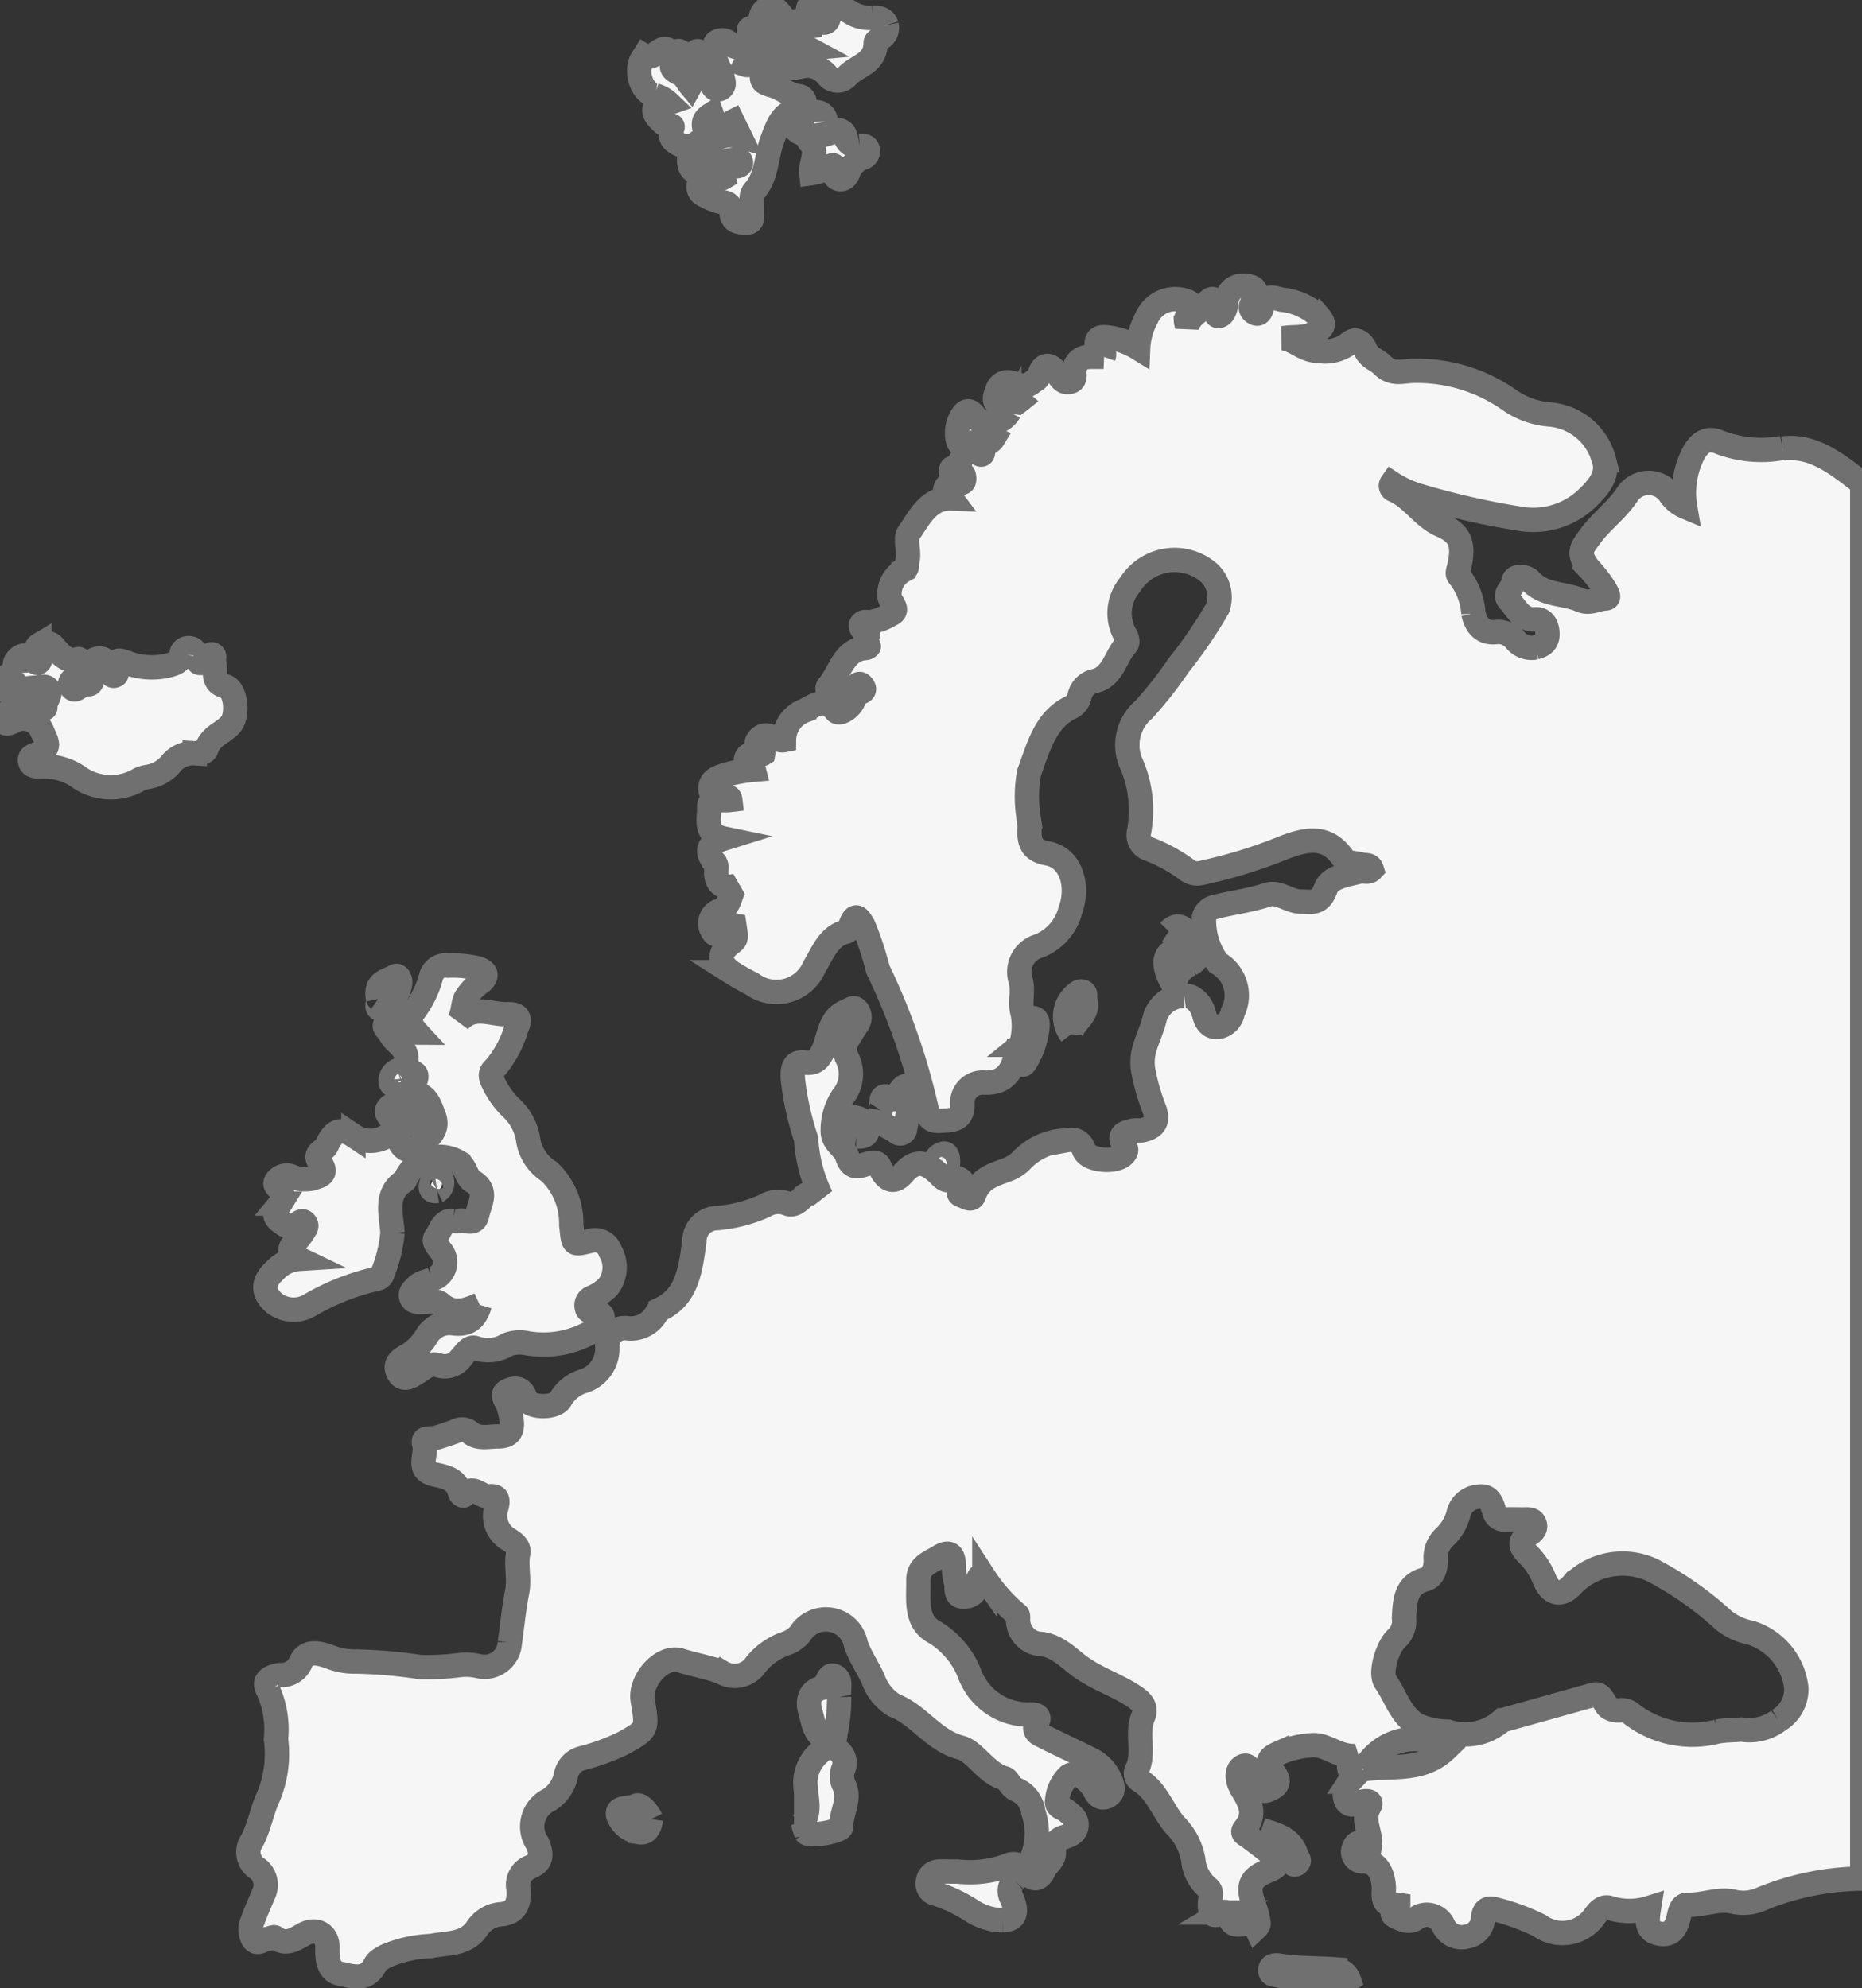 <svg xmlns="http://www.w3.org/2000/svg" xmlns:xlink="http://www.w3.org/1999/xlink" id="Group_110" data-name="Group 110" width="76.482" height="81.659" viewBox="0 0 76.482 81.659"><rect x="0" y="0" width="76.482" height="81.659" fill="#333333" stroke="none"/><defs><clipPath id="clip-path"><rect id="Rectangle_63" data-name="Rectangle 63" width="76.482" height="81.659" fill="#f7f6f6" stroke="#707070" stroke-width="1"></rect></clipPath></defs><g id="Group_101" data-name="Group 101" transform="translate(0)" clip-path="url(#clip-path)"><path id="Path_343" data-name="Path 343" d="M433.1,607.061c-.357-.49-.9-.378-1.371-.522-.146-.045-.368.006-.352-.238.012-.182.21-.192.345-.17.771.126,1.55.1,2.325.157a.64.64,0,0,1,.557.43c-.363.247-.8.086-1.141.342Z" transform="translate(-379.199 -525.401)" fill="#f7f6f6" stroke="#707070" stroke-width="1"></path><path id="Path_344" data-name="Path 344" d="M98.932,311.575c-.611.284-1.1.41-1.612-.037-.179-.156-.543-.056-.822-.068-.144-.006-.3-.006-.367-.169-.083-.207.08-.323.19-.442.2-.211.477-.218.709-.342a.715.715,0,0,0,.3-1.162c-.118-.174-.339-.358-.183-.564.189-.25.262-.691.689-.644a.607.607,0,0,0,.24,0c.258-.081.66.227.76-.264.094-.461.465-.985-.188-1.365-.273-.159-.274-.615-.6-.8a1.529,1.529,0,0,0-2.165.713c-.009.02-.015.047-.03.057-.845.519-.547,1.383-.5,2.143a5.7,5.7,0,0,1-.4,1.648c-.044.2-.205.25-.376.272a9.609,9.609,0,0,0-2.586,1.034,1.3,1.3,0,0,1-1.48-.056c-.532-.456-.492-.9.042-1.378a1.489,1.489,0,0,1,.974-.448c-.493-.236-.41-.46-.165-.7a1.806,1.806,0,0,0,.321-.393c.064-.115.216-.258.067-.405-.108-.106-.22,0-.322.071-.3.211-.54.025-.756-.163-.283-.248-.05-.479.077-.682a.428.428,0,0,0,.006-.538c-.085-.122-.315-.222-.144-.426a.523.523,0,0,1,.56-.164,1.459,1.459,0,0,0,.885.1c.275-.1.708-.153.3-.69-.266-.351.2-.446.3-.672.232-.518.519-.783,1.094-.4a1.251,1.251,0,0,0,1.221.1.474.474,0,0,1,.66.139c.3.6.666.294.946.059.314-.264.7-.56.467-1.14-.13-.32-.213-.651-.541-.832a.447.447,0,0,1-.221-.557c.13-.312,0-.365-.238-.4-.075-.011-.206-.178-.191-.214.3-.726-.409-.9-.6-1.353-.066-.152-.368-.257-.113-.468.2-.164.429-.26.587.109.1.231.3.323.639.325-.4-.433-.31-.7.011-1.068a3.98,3.98,0,0,0,.556-1.215.614.614,0,0,1,.7-.47,4.315,4.315,0,0,1,1.253.123c.34.133.378.311.109.551a2.166,2.166,0,0,0-.644.681c-.124.27-.081.6-.27.919.625-.687,1.328-.246,1.989-.278.418-.02.586.145.37.587a4.44,4.44,0,0,1-.881,1.631c-.22.186-.192.359-.057.619a3.594,3.594,0,0,0,.7.986,2.238,2.238,0,0,1,.733,1.4,1.883,1.883,0,0,0,.849,1.238,2.925,2.925,0,0,1,.913,2.188c.093.841.033.841.75.673a.662.662,0,0,1,.852.418,1.3,1.3,0,0,1-.1,1.465,2.035,2.035,0,0,1-.667.439.343.343,0,0,0-.206.362c.016.171.114.213.246.226.177.018.409,0,.418.266.008.239-.193.389-.363.492a3.973,3.973,0,0,1-2.733.526,1.452,1.452,0,0,0-.818.056,1.537,1.537,0,0,1-1.277.153c-.266-.115-.433.166-.6.354a.827.827,0,0,1-.964.341c-.335-.117-.606.129-.884.306-.239.152-.551.366-.746.02-.223-.395.1-.587.38-.737a2.334,2.334,0,0,0,.785-.805,1.08,1.08,0,0,1,1.1-.506c.495.058.868-.08,1.068-.759" transform="translate(-79.232 -257.997)" fill="#f7f6f6" stroke="#707070" stroke-width="1"></path><path id="Path_345" data-name="Path 345" d="M.913,199.478c-.016-.209-.477-.211-.222-.53.208-.261.455-.233.686,0,.066.066.139.184.241.069.066-.074.016-.164-.012-.249-.049-.151-.22-.311.019-.453a.441.441,0,0,1,.59.088c.274.318.517.643.982.508.088-.026.141.092.124.186a2.653,2.653,0,0,1-.1.352c-.072.225-.462.335-.3.6.188.31.386-.164.642-.112s.228-.193.19-.415-.1-.533.215-.62c.3-.082.453.122.531.411.037.136.055.334.225.273.146-.053.014-.212.012-.325-.006-.426.266-.267.438-.214a2.912,2.912,0,0,0,1.807.106c.233-.076.429-.129.473-.44a.281.281,0,0,1,.327-.252.27.27,0,0,1,.262.267c.061.455.23.41.462.129.064-.077.141-.187.245-.129s.009.2.034.278c.121.349-.129.868.461,1.016.452.113.559,1.2.227,1.574-.313.351-.812.462-.988,1-.057.173-.3.191-.486.18a1.158,1.158,0,0,0-1,.46,1.552,1.552,0,0,1-.895.506,1.3,1.3,0,0,0-.374.105,2.287,2.287,0,0,1-2.556-.137,2.606,2.606,0,0,0-1.5-.4c-.175.008-.412.015-.439-.225-.024-.21.209-.234.353-.3.44-.208.406-.372.172-.85a.835.835,0,0,0-1.246-.449c-.135.053-.314.157-.365-.074a.29.29,0,0,1,.293-.347,5.671,5.671,0,0,1,1.018-.125c.139.014.411.041.405-.038-.02-.26.2-.454.163-.645-.071-.332-.374-.176-.574-.175-.273,0-.546.091-.82.1-.245.011-.619.109-.625-.27,0-.15.372-.439.685-.421.078,0,.153.059.226-.012" transform="translate(-0.001 -171.838)" fill="#f7f6f6" stroke="#707070" stroke-width="1"></path><path id="Path_346" data-name="Path 346" d="M318.117,577.245a2.4,2.4,0,0,1-1.239-.36,6.337,6.337,0,0,0-1.48-.721.425.425,0,0,1-.369-.51.465.465,0,0,1,.482-.41c.241-.007.483.006.724,0a4.5,4.5,0,0,0,2.021-.228c.168-.081.436-.14.558.067.148.25-.113.386-.242.534a.591.591,0,0,0-.105.713c.279.62.109.909-.349.911" transform="translate(-276.916 -498.376)" fill="#f7f6f6" stroke="#707070" stroke-width="1"></path><path id="Path_347" data-name="Path 347" d="M272.674,542.141c.388-.58.015-1.243.117-1.893a1.652,1.652,0,0,1,.551-.971.59.59,0,0,1,.779-.092.621.621,0,0,1,.209.756.809.809,0,0,0,.017.642c.313.6-.125,1.144-.1,1.726.007.2-1.327.431-1.442.248a1.855,1.855,0,0,1-.127-.415" transform="translate(-239.691 -467.285)" fill="#f7f6f6" stroke="#707070" stroke-width="1"></path><path id="Path_348" data-name="Path 348" d="M275.959,517.653a6.977,6.977,0,0,1-.151,1.5c-.014.43-.292.329-.517.178-.362-.243-.405-.7-.517-1.081-.125-.426-.043-.84.455-.962.018,0,.032-.028.05-.037.211-.1.2-.6.505-.448s.124.559.176.847" transform="translate(-241.491 -447.955)" fill="#f7f6f6" stroke="#707070" stroke-width="1"></path><path id="Path_349" data-name="Path 349" d="M298.924,335.907c.1-.154-.15-.824.513-.457.134.074.169-.2.262-.3.107-.117.194-.311.39-.2a.366.366,0,0,1,.15.4,11.357,11.357,0,0,0-.308,1.321.205.205,0,0,1-.327.157c-.256-.251-.793-.233-.681-.921" transform="translate(-262.753 -290.313)" fill="#f7f6f6" stroke="#707070" stroke-width="1"></path><path id="Path_350" data-name="Path 350" d="M396.172,294.223c-.122-.24-.163-.314-.2-.392-.351-.778-.095-1.2.706-1.157.166.008.348.016.408.207.064.206-.1.338-.238.408a1.087,1.087,0,0,0-.677.934" transform="translate(-347.942 -253.695)" fill="#f7f6f6" stroke="#707070" stroke-width="1"></path><path id="Path_351" data-name="Path 351" d="M211.168,557.346c-.046.325-.185.581-.455.54a1.065,1.065,0,0,1-.9-.713c-.062-.364.49-.24.747-.379.174-.094.475.278.61.552" transform="translate(-184.427 -482.629)" fill="#f7f6f6" stroke="#707070" stroke-width="1"></path><path id="Path_352" data-name="Path 352" d="M361.993,307.526a1.181,1.181,0,0,1,.158-1.614c.1-.083.189-.177.319-.13.159.057.071.214.1.325.187.675-.515.873-.58,1.418" transform="translate(-317.996 -265.049)" fill="#f7f6f6" stroke="#707070" stroke-width="1"></path><path id="Path_353" data-name="Path 353" d="M132.137,339.074c.027-.131.036-.209.06-.282.067-.2.068-.448.292-.529.036-.013.151.093.156.151.022.271.149.588-.106.789-.339.268-.688.41-1.023-.059-.109-.153-.226-.253-.084-.435.124-.16.248-.084.362.025s.2.2.344.339" transform="translate(-115.476 -293.214)" fill="#f7f6f6" stroke="#707070" stroke-width="1"></path><path id="Path_354" data-name="Path 354" d="M128.2,301.906c-.153-.72.375-.737.693-.935.11-.068.213.077.217.232.012.367-.461,1.111-.726,1.123-.4.017-.087-.352-.185-.42" transform="translate(-112.67 -260.874)" fill="#f7f6f6" stroke="#707070" stroke-width="1"></path><path id="Path_355" data-name="Path 355" d="M285.779,344.606a.77.77,0,0,1-.678-.717.164.164,0,0,1,.244-.179c.328.152.836.047.89.61.028.287-.248.284-.457.285" transform="translate(-250.613 -297.919)" fill="#f7f6f6" stroke="#707070" stroke-width="1"></path><path id="Path_356" data-name="Path 356" d="M428.313,564.331c.6.2,1.235.311,1.448,1.065.026.093.148.156.065.279-.055.081-.175.114-.207.055-.322-.594-.97-.827-1.306-1.4" transform="translate(-376.504 -489.175)" fill="#f7f6f6" stroke="#707070" stroke-width="1"></path><path id="Path_357" data-name="Path 357" d="M396.924,285.943c.295-.3.526-.237.738.037.116.15.042.383-.042.4-.325.071-.453-.274-.7-.439" transform="translate(-348.912 -247.688)" fill="#f7f6f6" stroke="#707070" stroke-width="1"></path><path id="Path_358" data-name="Path 358" d="M133.3,330.386c.018.228-.11.277-.26.274s-.372.083-.391-.151a.476.476,0,0,1,.285-.452c.2-.056.293.162.366.329" transform="translate(-116.604 -286.093)" fill="#f7f6f6" stroke="#707070" stroke-width="1"></path><path id="Path_359" data-name="Path 359" d="M317.651,356.429c-.145-.008-.307-.052-.3-.225a.456.456,0,0,1,.323-.4c.178-.062.221.116.227.279.008.191-.027.348-.246.344" transform="translate(-278.959 -308.411)" fill="#f7f6f6" stroke="#707070" stroke-width="1"></path><path id="Path_360" data-name="Path 360" d="M146.572,363.512c-.177.026-.261-.038-.261-.159a.423.423,0,0,1,.312-.416c.116-.037.148.1.149.213a.365.365,0,0,1-.2.362" transform="translate(-128.613 -314.597)" fill="#f7f6f6" stroke="#707070" stroke-width="1"></path><path id="Path_361" data-name="Path 361" d="M147.327,94.806a4.767,4.767,0,0,1-2.6-.244c-.386-.166-.72-.079-1.012.4a3.507,3.507,0,0,0-.38,2.261,1.4,1.4,0,0,1-.635-.533,1.053,1.053,0,0,0-1.744.028c-.425.644-1.042,1.077-1.5,1.693-.433.575-.528.722-.093,1.322a5.412,5.412,0,0,1,.7.909c.057.127.215.339-.013.349-.332.015-.643.229-1,.071-.688-.306-1.519-.171-2.1-.827a.535.535,0,0,0-.277-.12c-.173-.041-.385.009-.393.2-.013.278-.437.464-.17.761.3.331.511.806,1.058.767.331-.024.5.221.511.593s-.232.493-.491.564a.845.845,0,0,1-.825-.3.91.91,0,0,0-.759-.337c-.55.082-.85-.234-.966-.76a2.77,2.77,0,0,0-.587-1.53c-.1-.095-.033-.238,0-.372.215-.932.057-1.382-.731-1.72-.758-.325-1.2-1.126-1.95-1.449a.183.183,0,0,1-.087-.278,4.242,4.242,0,0,0,1.035.49,32.366,32.366,0,0,0,4.263.974,3.2,3.2,0,0,0,2.679-.8c.421-.4.957-.944.743-1.609a2.514,2.514,0,0,0-2.218-1.877,3.333,3.333,0,0,1-1.645-.578,6.6,6.6,0,0,0-3.913-1.215c-.5-.008-.895.213-1.359-.261-.19-.194-.511-.254-.664-.606-.12-.277-.381-.533-.686-.256a1.621,1.621,0,0,1-1.28.3c-.553-.006-.912-.443-1.411-.517.459-.078.924.028,1.356-.257.31-.2.359-.342.1-.64a2.587,2.587,0,0,0-1.514-.684c-.419-.108-.68-.209-.82.337-.038.147-.128.311-.305.2s-.185-.25-.067-.442c.243-.4.132-.632-.294-.668-.487-.041-.769.233-.8.758a.9.9,0,0,1-.127.364.269.269,0,0,1-.188.124c-.1.007-.117-.111-.116-.195.01-.849-.286-.438-.537-.155-.211.238-.519.361-.64.771-.027-.131-.042-.173-.044-.216a.705.705,0,0,1,.169-.412c.083-.142.106-.275-.075-.378a1.286,1.286,0,0,0-1.717.675,2.8,2.8,0,0,0-.341,1.228,3.108,3.108,0,0,0-1.342-.451c-.12,0-.251-.013-.328.117-.093.157.043.233.112.331s.212.148.139.356a3.517,3.517,0,0,0-.648.008.586.586,0,0,0-.542.447c-.049.207.113.535-.236.583-.265.037-.37-.2-.508-.393-.27-.38-.567-.361-.693.076-.063.219-.193.229-.307.328-.312.271-.611.055-.918.005a.443.443,0,0,0-.521.34c-.061.168-.152.346-.029.5.163.2.33-.049.5-.047.143,0,.267-.2.448-.039-.162.132-.345.195-.418.449a.915.915,0,0,1-1.334.288c-.158-.186-.3-.442-.527-.225a1.277,1.277,0,0,0-.251,1.1c.046.309.4.171.62.106.264-.079.5-.294.824-.158-.122.2-.434.212-.413.528.007.112-.063.16-.152.091-.663-.513-.681.5-1.108.581-.086.015-.095.348.12.267s.36-.115.367.162-.229.163-.365.179c-.166.019-.324.031-.4.227-.091.234.127.274.234.417-.939-.037-1.31.8-1.753,1.43-.17.241.064.764-.06,1.18-.04.135.058.252-.155.348a1.112,1.112,0,0,0-.574,1c-.029.286.5.618.035.811a2.343,2.343,0,0,1-.836.314c-.128,0-.288-.062-.37.116a.235.235,0,0,0,.176.243c.383.112-.339.537.147.629.021,0-.073.067-.122.069-.912.052-1.056,1.019-1.54,1.577-.067.077-.007.207.053.3.433.7.671.089.961-.17.116-.1.231-.35.386-.159.182.225-.054.27-.2.325s-.123.205-.176.316c-.153.32-.582.567-.712.4-.467-.605-.925-.188-1.294-.014a1.307,1.307,0,0,0-.838,1.21c-.355.071-.71-.452-1.056-.022-.229.284.247.339.2.576-.224.135-.543-.105-.678.152-.126.241.238.3.292.509a6.381,6.381,0,0,0-1.167.212c-.252.093-.652.189-.609.606.042.4.4.268.643.3.059.007.15-.033.169.124-.327.04-.9-.088-.867.308s-.254,1.1.606,1.278c-.643.2-.759.5-.409.941a.339.339,0,0,1,.1.281c-.065.616.24.87.826.707-.308.3-.2.908-.764,1.059a.548.548,0,0,0-.242.771c.18.368.4.086.594-.048.1-.071.193-.163.326-.139.084.555.084.555-.148.734-.512.394-.516.784.02,1.181a9.721,9.721,0,0,0,.852.482,1.687,1.687,0,0,0,2.558-.7c.351-.579.588-1.276,1.315-1.449.071-.017.136-.154.169-.25.191-.548.347-.325.535.009a13.285,13.285,0,0,1,.595,1.8,26.654,26.654,0,0,1,2,5.74c.088.592.449.47.768.459.353-.012.7-.086.7-.614a.837.837,0,0,1,.883-.944c.787.043,1.146-.374,1.315-1.123.173.07.182.7.444.2a3.375,3.375,0,0,0,.442-1.352c.011-.179.008-.333-.155-.368s-.242.116-.265.285c-.036.257.054.557-.255.809a2.708,2.708,0,0,0,.065-1.3c-.128-.43.037-.9-.072-1.315a1.108,1.108,0,0,1,.718-1.437,2.146,2.146,0,0,0,1.312-1.46c.363-.989.053-2.172-.931-2.349-.672-.121-.778-.473-.738-1.076.01-.15-.049-.3-.051-.456a5.359,5.359,0,0,1,.03-1.792c.379-1.014.655-2.175,1.728-2.682a.658.658,0,0,0,.342-.447.8.8,0,0,1,.638-.63c.74-.182.837-1.015,1.282-1.493.088-.095.029-.3-.06-.435a1.8,1.8,0,0,1,.211-2.019,2.153,2.153,0,0,1,3.267-.478,1.375,1.375,0,0,1,.344,1.419,18.626,18.626,0,0,1-1.608,2.357,16.647,16.647,0,0,1-1.436,1.827,1.9,1.9,0,0,0-.552,2.126,4.791,4.791,0,0,1,.36,2.877.6.6,0,0,0,.4.718,6.6,6.6,0,0,1,1.552.847.674.674,0,0,0,.567.146,20.219,20.219,0,0,0,3.439-1.054c.819-.31,1.723-.57,2.413.421.18.258.516.2.783.284.144.043.332-.035.406.2-.153.163-.342.041-.5.085-.514.138-1.214.209-1.393.7-.242.668-.579.53-1.006.535-.494.006-.925-.439-1.4-.28-.693.231-1.409.314-2.11.491a.591.591,0,0,0-.484.429,2.961,2.961,0,0,0,.571,1.879,1.531,1.531,0,0,1,.61,2.023.723.723,0,0,1-.578.6c-.36.052-.519-.2-.6-.519-.116-.473-.489-.793-.81-.755a1.269,1.269,0,0,0-1.2.855c-.1.456-.3.852-.429,1.283a2.042,2.042,0,0,0-.065.906,8.667,8.667,0,0,0,.47,1.634c.185.54-.069.737-.474.839-.135.034-.285-.01-.42.024-.3.075-.66.138-.334.624.114.17.05.277-.074.389-.347.312-1.436.217-1.593-.213-.171-.467-.462-.458-.775-.4a2.633,2.633,0,0,0-1.747.771,1.6,1.6,0,0,1-.664.44c-.525.2-1.09.338-1.329,1.019-.1.273-.3.105-.466.048-.343-.119-.013-.185.016-.274.135-.415-.349-.5-.372-.479-.309.275-.515-.036-.671-.179-.5-.46-.911-.585-1.436.023-.365.423-.7.28-.948-.275-.1-.225-.261-.183-.408-.156-.356.065-.731.352-.934-.292-.123-.391-.619-.534-.589-1.089a2.467,2.467,0,0,1,.409-1.356,1.46,1.46,0,0,0,.175-1.6.8.8,0,0,1,.069-.811c.11-.185.225-.366.341-.546a.486.486,0,0,0,.035-.554c-.155-.243-.321-.048-.479.011-.667.25-.686.993-.919,1.548-.169.4-.34.6-.752.554-.452-.055-.549.157-.518.675a11.877,11.877,0,0,0,.546,2.467,6.04,6.04,0,0,0,.622,2.355.557.557,0,0,0-.81.089c-.169.153-.365.312-.6.2a1.061,1.061,0,0,0-.93.1,6.027,6.027,0,0,1-1.919.5.946.946,0,0,0-.955.956c-.154,1.086-.265,2.261-1.39,2.789a.522.522,0,0,0-.174.181,1.2,1.2,0,0,1-1.189.6.712.712,0,0,0-.822.759,1.406,1.406,0,0,1-1.037,1.43,1.62,1.62,0,0,0-.885.729c-.218.387-1.3.369-1.437-.042-.159-.487-.465-.428-.708-.325-.374.158-.051.44.01.653.263.914.163,1.246-.47,1.238-.375,0-.792.13-1.142-.186a.506.506,0,0,0-.57-.023c-.263.1-.534.185-.8.267-.187.057-.591-.069-.479.266.135.4-.354,1.056.4,1.232.415.1.9.147,1.059.73.026.094.132.182.173.129.369-.474.69.088,1.037.046.29-.035.392.079.3.431a1.125,1.125,0,0,0,.511,1.345c.184.12.432.29.379.551-.107.529.065,1.041-.046,1.6-.133.672-.2,1.387-.3,2.081a1.043,1.043,0,0,1-1.322.956,2.262,2.262,0,0,0-.718-.037,10.54,10.54,0,0,1-1.654.084,19.748,19.748,0,0,0-2.628-.227,2.718,2.718,0,0,1-1.057-.185c-.4-.148-.959-.317-1.2.2a.852.852,0,0,1-.844.54c-.293.038-.782.162-.5.635a3.918,3.918,0,0,1,.318,2,4.569,4.569,0,0,1-.327,2.4c-.251.532-.359,1.223-.667,1.789a.789.789,0,0,0,.2,1.1.838.838,0,0,1,.273,1.093c-.15.361-.313.718-.443,1.088a.778.778,0,0,0,.035.757c.176.23.371-.006.558-.02.117-.009.271-.111.341-.06.432.319.761.094,1.158-.128.532-.3,1-.014.985.537-.014.51.04.983.557,1.086.491.1,1.056.3,1.4-.376.095-.188.272-.254.428-.352a5.152,5.152,0,0,1,1.864-.42c.65-.135,1.4-.046,1.871-.686a1.288,1.288,0,0,1,.947-.614c.651-.038.833-.424.78-1.05a.788.788,0,0,1,.475-.892c.459-.192.514-.468.306-.973a1.212,1.212,0,0,1,.477-1.788,1.594,1.594,0,0,0,.684-.971.9.9,0,0,1,.684-.744,8.79,8.79,0,0,0,1.705-.629c.964-.542.976-.546.773-1.735-.143-.834.813-1.887,1.551-1.647.555.18,1.128.268,1.68.48a1.044,1.044,0,0,0,1.339-.211,2.683,2.683,0,0,1,1.272-.953,1.341,1.341,0,0,0,.614-.4,1.251,1.251,0,0,1,2.3.423c.183.521.494.95.714,1.443a2.055,2.055,0,0,0,.864,1.064c1.008.387,1.61,1.444,2.726,1.732.588.152,1.042,1.06,1.805,1.263.146.039.25.379.475.459a1.14,1.14,0,0,1,.7.921,2.73,2.73,0,0,1-.118,2.051c-.109.192-.208.421.011.591.254.2.439-.015.535-.229.123-.275.442-.425.421-.78a.56.56,0,0,1,.453-.606c.223-.077.44-.169.474-.444.038-.312-.21-.454-.394-.616-.149-.131-.453-.155-.4-.425a1.553,1.553,0,0,1,.473-1.021c.3-.194.617.049.86.3a1.257,1.257,0,0,1,.218.314c.13.267.331.341.552.2.243-.155.189-.406.084-.643a1.687,1.687,0,0,0-.81-.854c-.639-.317-1.287-.612-1.923-.936-.22-.112-.5-.2-.261-.621.124-.22-.078-.3-.308-.282a2.57,2.57,0,0,1-2.5-1.718,3.461,3.461,0,0,0-1.428-1.665c-.8-.431-.645-1.329-.657-2.117-.01-.6.466-.737.8-.949.491-.308.668-.151.659.448a2.4,2.4,0,0,0,.089.582c.054.227-.064.591.329.579.33-.01.512-.2.548-.572.017-.18.13-.441.286-.216a6.865,6.865,0,0,0,1.358,1.531c.033.026.027.125.026.189a1,1,0,0,0,.819,1c.754.03,1.206.559,1.741.946.707.512,1.526.758,2.241,1.246.3.2.491.441.34.794-.306.72.1,1.534-.283,2.239a.339.339,0,0,0,.154.4c.689.417.935,1.247,1.439,1.829a2.647,2.647,0,0,1,.747,1.425,1.684,1.684,0,0,0,.609,1.156c.179.154.1.329.084.531-.028.359-.01.769.507.476a.187.187,0,0,1,.281.148c.155.746.858-.03,1.1.479,0,0,.117-.11.1-.2a3.318,3.318,0,0,0-.133-.574c-.362-.936-.263-1.255.59-1.6.469-.191.33-.412.068-.641-.3-.259-.614-.487-.927-.723-.11-.083-.321-.143-.171-.324.512-.616.2-1.122-.122-1.659-.172-.284-.252-.726.013-.891.316-.2.368.271.5.5a1.08,1.08,0,0,1,.086.175c.151.434.434.331.689.177.318-.193.171-.439,0-.641-.308-.36-.185-.586.172-.744a3.994,3.994,0,0,1,1.453-.356c.6-.028,1.027.484,1.773.445-.588.347-.02.721-.244,1.053a.733.733,0,0,0-.142.8c.166.257.436.081.667.022.137-.035.428-.052.28.2-.343.582.11,1.1.016,1.641-.21.125-.479-.412-.642.047a.389.389,0,0,0,.339.567c.822-.035.9.918.878,1.22-.041.681.295.521.594.565,0,.188-.454.322-.079.491.234.105.509.262.805.064a.747.747,0,0,1,1.133.3.828.828,0,0,0,.975.441.789.789,0,0,0,.648-.763c.051-.395.234-.43.556-.337a9.016,9.016,0,0,1,1.759.651,1.608,1.608,0,0,0,2.28-.4c.157-.21.348-.414.616-.32a2.7,2.7,0,0,0,1.606,0c-.078.492-.134.932.4,1.047s.723-.233.833-.716c.049-.213.1-.47.358-.462.644.02,1.282-.284,1.914-.119a1.8,1.8,0,0,0,1.1-.116,11.118,11.118,0,0,1,4.155-.842v-57.3c-.991-.76-1.985-1.6-3.272-1.437m-17.193,54.247a2.348,2.348,0,0,1,3.38-.84c-1,.968-2.2.666-3.38.84m17.026-2.006a1.99,1.99,0,0,1-1.527.374c-.346.034-.661.023-.983.082a4.1,4.1,0,0,1-3.6-.776.592.592,0,0,0-.4-.094.739.739,0,0,1-.462-.106c-.219-.166-.26-.631-.626-.533l-3.756,1.051a2.275,2.275,0,0,1-2.22.464,3.243,3.243,0,0,1-1.277-.27c-.676-.41-.87-1.18-1.287-1.772-.265-.375.094-1.5.472-1.809a.967.967,0,0,0,.283-.822c.032-.694.068-1.372.879-1.584.308-.081.44-.46.424-.808a1.138,1.138,0,0,1,.365-.927,2.054,2.054,0,0,0,.563-.927.9.9,0,0,1,.824-.731c.433-.074.548.246.652.6a.422.422,0,0,0,.463.333c.241-.008.483,0,.724,0,.179,0,.4-.036.475.189s-.127.359-.276.453c-.4.255-.294.5-.022.774a3.037,3.037,0,0,1,.7,1.05c.263.652.738.7,1.178.176a2.893,2.893,0,0,1,3.279-.544,13.8,13.8,0,0,1,2.918,2.057,2.607,2.607,0,0,0,1.1.5,2.689,2.689,0,0,1,1.867,2.269,1.477,1.477,0,0,1-.737,1.331" transform="translate(-74.117 -76.407)" fill="#f7f6f6" stroke="#707070" stroke-width="1"></path><path id="Path_362" data-name="Path 362" d="M223.86,15.041a.274.274,0,0,0-.225-.3c-.408-.036-.731-.338-1.088-.436-.4-.109-.528-.179-.38-.616.048-.141-.075-.263-.2-.326-.179-.095-.308.164-.548.081.269-.5,0-.651-.391-.728a.668.668,0,0,1-.288-.168.4.4,0,0,0-.451-.06c-.176.072-.107.266-.12.414-.036.413.244.714.324,1.088.03.139.089.266-.023.39a.227.227,0,0,1-.265.062c-.162-.063-.134-.228-.124-.359a1.171,1.171,0,0,0-.4-1.064c-.089-.074-.233-.195-.288-.082-.13.268-.489.457-.288.864.073.148.176.3.065.5-.14-.168-.248-.411-.415-.48-.563-.234-.33-.472-.046-.742.042-.04.1-.09.045-.17-.135-.09-.266.128-.406,0-.411-.378-.673.415-1.072.174,0,0-.033.054-.053.082-.354.488-.071,1.444.492,1.54a1.347,1.347,0,0,1,.559.319c-.224.078-.458-.154-.557.141-.089.263.068.424.229.581a.51.51,0,0,0,.376.2c.144-.006.137.04.073.176a.4.4,0,0,0,.2.524.7.7,0,0,0,.857.006c.166-.12.41-.265.318-.524-.13-.366.038-.5.274-.651.084.237-.045.525.2.644.314.15.429-.224.663-.341l.3.613a1.313,1.313,0,0,0-1.358.407.779.779,0,0,1-.408.258c-.312.042-.366.214-.3.5.081.331.314.307.538.264.2-.039.366-.221.587-.2.214-.246.513-.228.781-.3a.158.158,0,0,1,.2.157c0,.087-.093.137-.176.139-.268.007-.535.008-.8.011h0c-.177.314.209.26.259.457-.219.131-.4-.073-.6-.041a.435.435,0,0,0-.405.3.362.362,0,0,0,.221.461,2.54,2.54,0,0,0,.667.272c.276.04.428.1.447.459s.319.389.579.4c.344.013.248-.276.261-.487.018-.277-.092-.613.093-.818.529-.589.482-1.414.743-2.11.227-.6.4-1.118,1.053-1.224a.3.3,0,0,0,.266-.262" transform="translate(-190.811 -10.789)" fill="#f7f6f6" stroke="#707070" stroke-width="1"></path><path id="Path_363" data-name="Path 363" d="M259.936,1.031c-.081-.259-.328-.31-.559-.3a1.487,1.487,0,0,1-.8-.149c-.317-.163-.842-.632-1.043.229a.171.171,0,0,1-.244.1c-.133-.077-.039-.174.011-.256a.4.4,0,0,0-.036-.521c-.082-.094-.179-.171-.295-.108a.484.484,0,0,0-.259.513c.018.178.033.357.048.533-.21.019-.269-.323-.475-.208-.3.165-.478,0-.655-.226s-.411-.49-.626-.28a.536.536,0,0,0-.134.769c-.2.01-.34.01-.481.026-.091.01-.136.064-.1.179.166.6.413.727,1.033.6a1.6,1.6,0,0,1,1.4.057,2.533,2.533,0,0,1-.478,0,.479.479,0,0,0-.626.483c.014.3.323.353.641.293a1.107,1.107,0,0,1,1.26.352.516.516,0,0,0,.815-.016c.414-.416,1.153-.5,1.155-1.349,0-.056.108-.123.175-.166a.484.484,0,0,0,.276-.548" transform="translate(-223.52 0)" fill="#f7f6f6" stroke="#707070" stroke-width="1"></path><path id="Path_364" data-name="Path 364" d="M276.706,40.826a.51.51,0,0,1-.593-.4.313.313,0,0,0-.467-.213,1.8,1.8,0,0,1-.781.194c-.126,0-.326.137-.228.233.416.408.038.836.084,1.3a1.763,1.763,0,0,0,.732-.271c.13-.071.267-.109.221.139-.034.186,0,.319.169.367s.3-.048.381-.229a.993.993,0,0,1,.594-.635.286.286,0,0,0,.228-.3c-.028-.208-.2-.2-.341-.19" transform="translate(-241.395 -34.825)" fill="#f7f6f6" stroke="#707070" stroke-width="1"></path><path id="Path_365" data-name="Path 365" d="M270.095,35.025a.4.4,0,0,0-.528-.367,1.4,1.4,0,0,0-.7.138c-.179.056-.283.176-.109.421a.594.594,0,0,0,.9.193c.176-.1.5,0,.437-.385" transform="translate(-236.172 -30.031)" fill="#f7f6f6" stroke="#707070" stroke-width="1"></path><path id="Path_366" data-name="Path 366" d="M243.571,50.464l.006.008h0a1.7,1.7,0,0,1,.632-.137,1.759,1.759,0,0,0-.638.129" transform="translate(-214.108 -43.632)" fill="#f7f6f6" stroke="#707070" stroke-width="1"></path></g></svg>